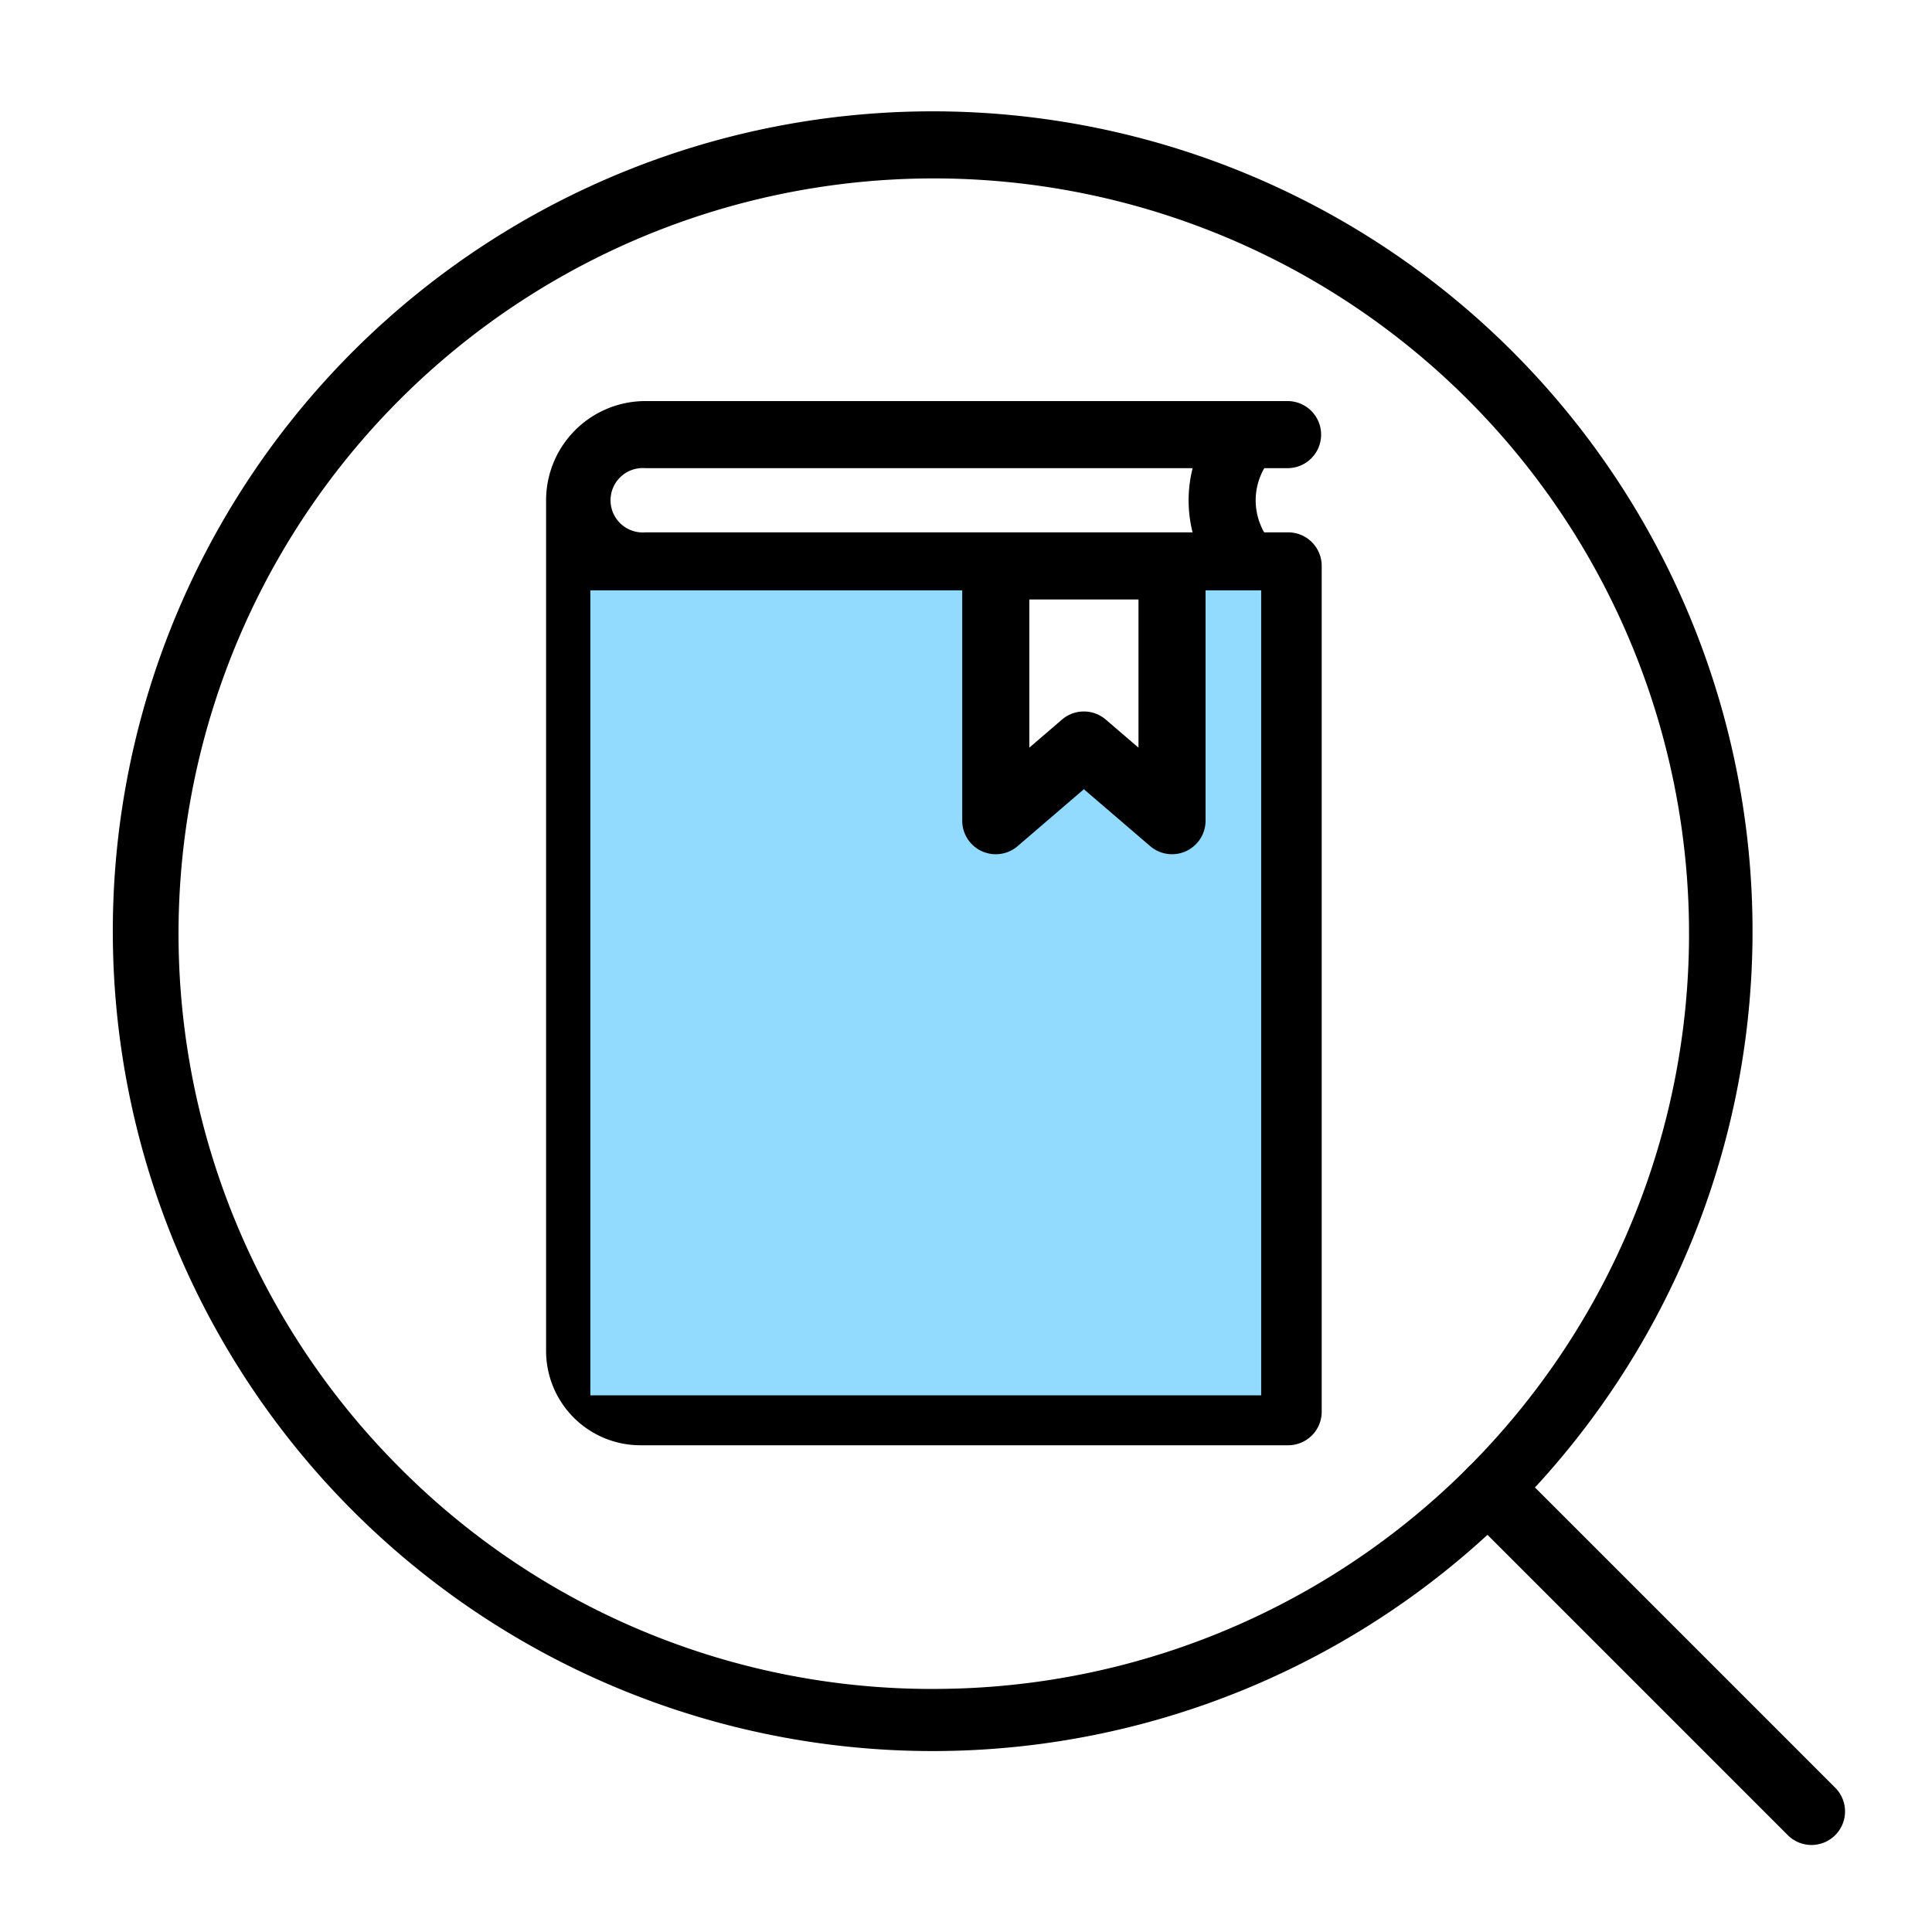 <svg xmlns="http://www.w3.org/2000/svg" width="72" height="72" viewBox="0 0 72 72">
  <g id="グループ_16118" data-name="グループ 16118" transform="translate(-1006 -629)">
    <rect id="長方形_28623" data-name="長方形 28623" width="72" height="72" transform="translate(1006 629)" fill="#fff"/>
    <g id="グループ_16079" data-name="グループ 16079" transform="translate(1011.4 634.399)">
      <g id="グループ_15910" data-name="グループ 15910">
        <path id="パス_60392" data-name="パス 60392" d="M105.711,610.083a30.554,30.554,0,1,1-11.532,2.244A30.542,30.542,0,0,1,105.711,610.083Zm0,58.792a28.146,28.146,0,1,0-19.9-8.244A27.962,27.962,0,0,0,105.711,668.876Z" transform="translate(-76.314 -611.333)"/>
        <path id="線_2190" data-name="線 2190" d="M11.926,13.176a1.246,1.246,0,0,1-.884-.366L-.884.884a1.25,1.25,0,0,1,0-1.768,1.25,1.25,0,0,1,1.768,0L12.809,11.042a1.25,1.25,0,0,1-.884,2.134Z" transform="translate(50.184 50.182)"/>
      </g>
      <g id="グループ_16078" data-name="グループ 16078" transform="translate(16.2 10.801)">
        <path id="パス_59311" data-name="パス 59311" d="M4390.889,2085.323v31.7a2.265,2.265,0,0,0,2.265,2.264h24.137V2087.77h-23.955a2.446,2.446,0,1,1,0-4.892h23.933" transform="translate(-4390.888 -2082.877)" fill="#fff"/>
        <path id="パス_59311_-_アウトライン" data-name="パス 59311 - アウトライン" d="M4417.291,2120.538h-24.137a3.518,3.518,0,0,1-3.515-3.514v-31.7a3.7,3.7,0,0,1,3.7-3.7h23.933a1.25,1.25,0,0,1,0,2.5h-23.933a1.2,1.2,0,1,0,0,2.392h23.955a1.25,1.25,0,0,1,1.25,1.25v31.518A1.25,1.25,0,0,1,4417.291,2120.538Zm-25.152-31.717v28.2a1.016,1.016,0,0,0,1.015,1.014h22.887V2089.02h-22.705A3.681,3.681,0,0,1,4392.139,2088.821Z" transform="translate(-4390.888 -2082.877)"/>
        <path id="パス_59312" data-name="パス 59312" d="M4548.489,2082.877a3.631,3.631,0,0,0,0,4.892" transform="translate(-4523.595 -2082.877)" fill="#fff"/>
        <path id="パス_59312_-_アウトライン" data-name="パス 59312 - アウトライン" d="M4548.49,2089.02a1.247,1.247,0,0,1-.989-.484,4.868,4.868,0,0,1,0-6.424,1.25,1.25,0,1,1,1.976,1.532,2.4,2.4,0,0,0,0,3.361,1.25,1.25,0,0,1-.987,2.016Z" transform="translate(-4523.595 -2082.877)"/>
        <rect id="長方形_28755" data-name="長方形 28755" width="25" height="30" transform="translate(0.4 5.8)" fill="#92dbfe" style="mix-blend-mode: multiply;isolation: isolate"/>
        <path id="パス_59313" data-name="パス 59313" d="M4498.926,2124.377l-3.285-2.82-3.283,2.82v-9.492h6.568Z" transform="translate(-4476.847 -2109.992)" fill="#fff"/>
        <path id="パス_59313_-_アウトライン" data-name="パス 59313 - アウトライン" d="M4492.357,2125.627a1.249,1.249,0,0,1-1.25-1.25v-9.492a1.25,1.25,0,0,1,1.25-1.25h6.568a1.25,1.25,0,0,1,1.25,1.25v9.492a1.25,1.25,0,0,1-2.064.948l-2.471-2.121-2.469,2.121A1.251,1.251,0,0,1,4492.357,2125.627Zm3.283-5.32a1.247,1.247,0,0,1,.814.3l1.221,1.048v-5.522h-4.068v5.521l1.219-1.047A1.248,1.248,0,0,1,4495.641,2120.307Z" transform="translate(-4476.847 -2109.992)"/>
      </g>
    </g>
  </g>
</svg>

